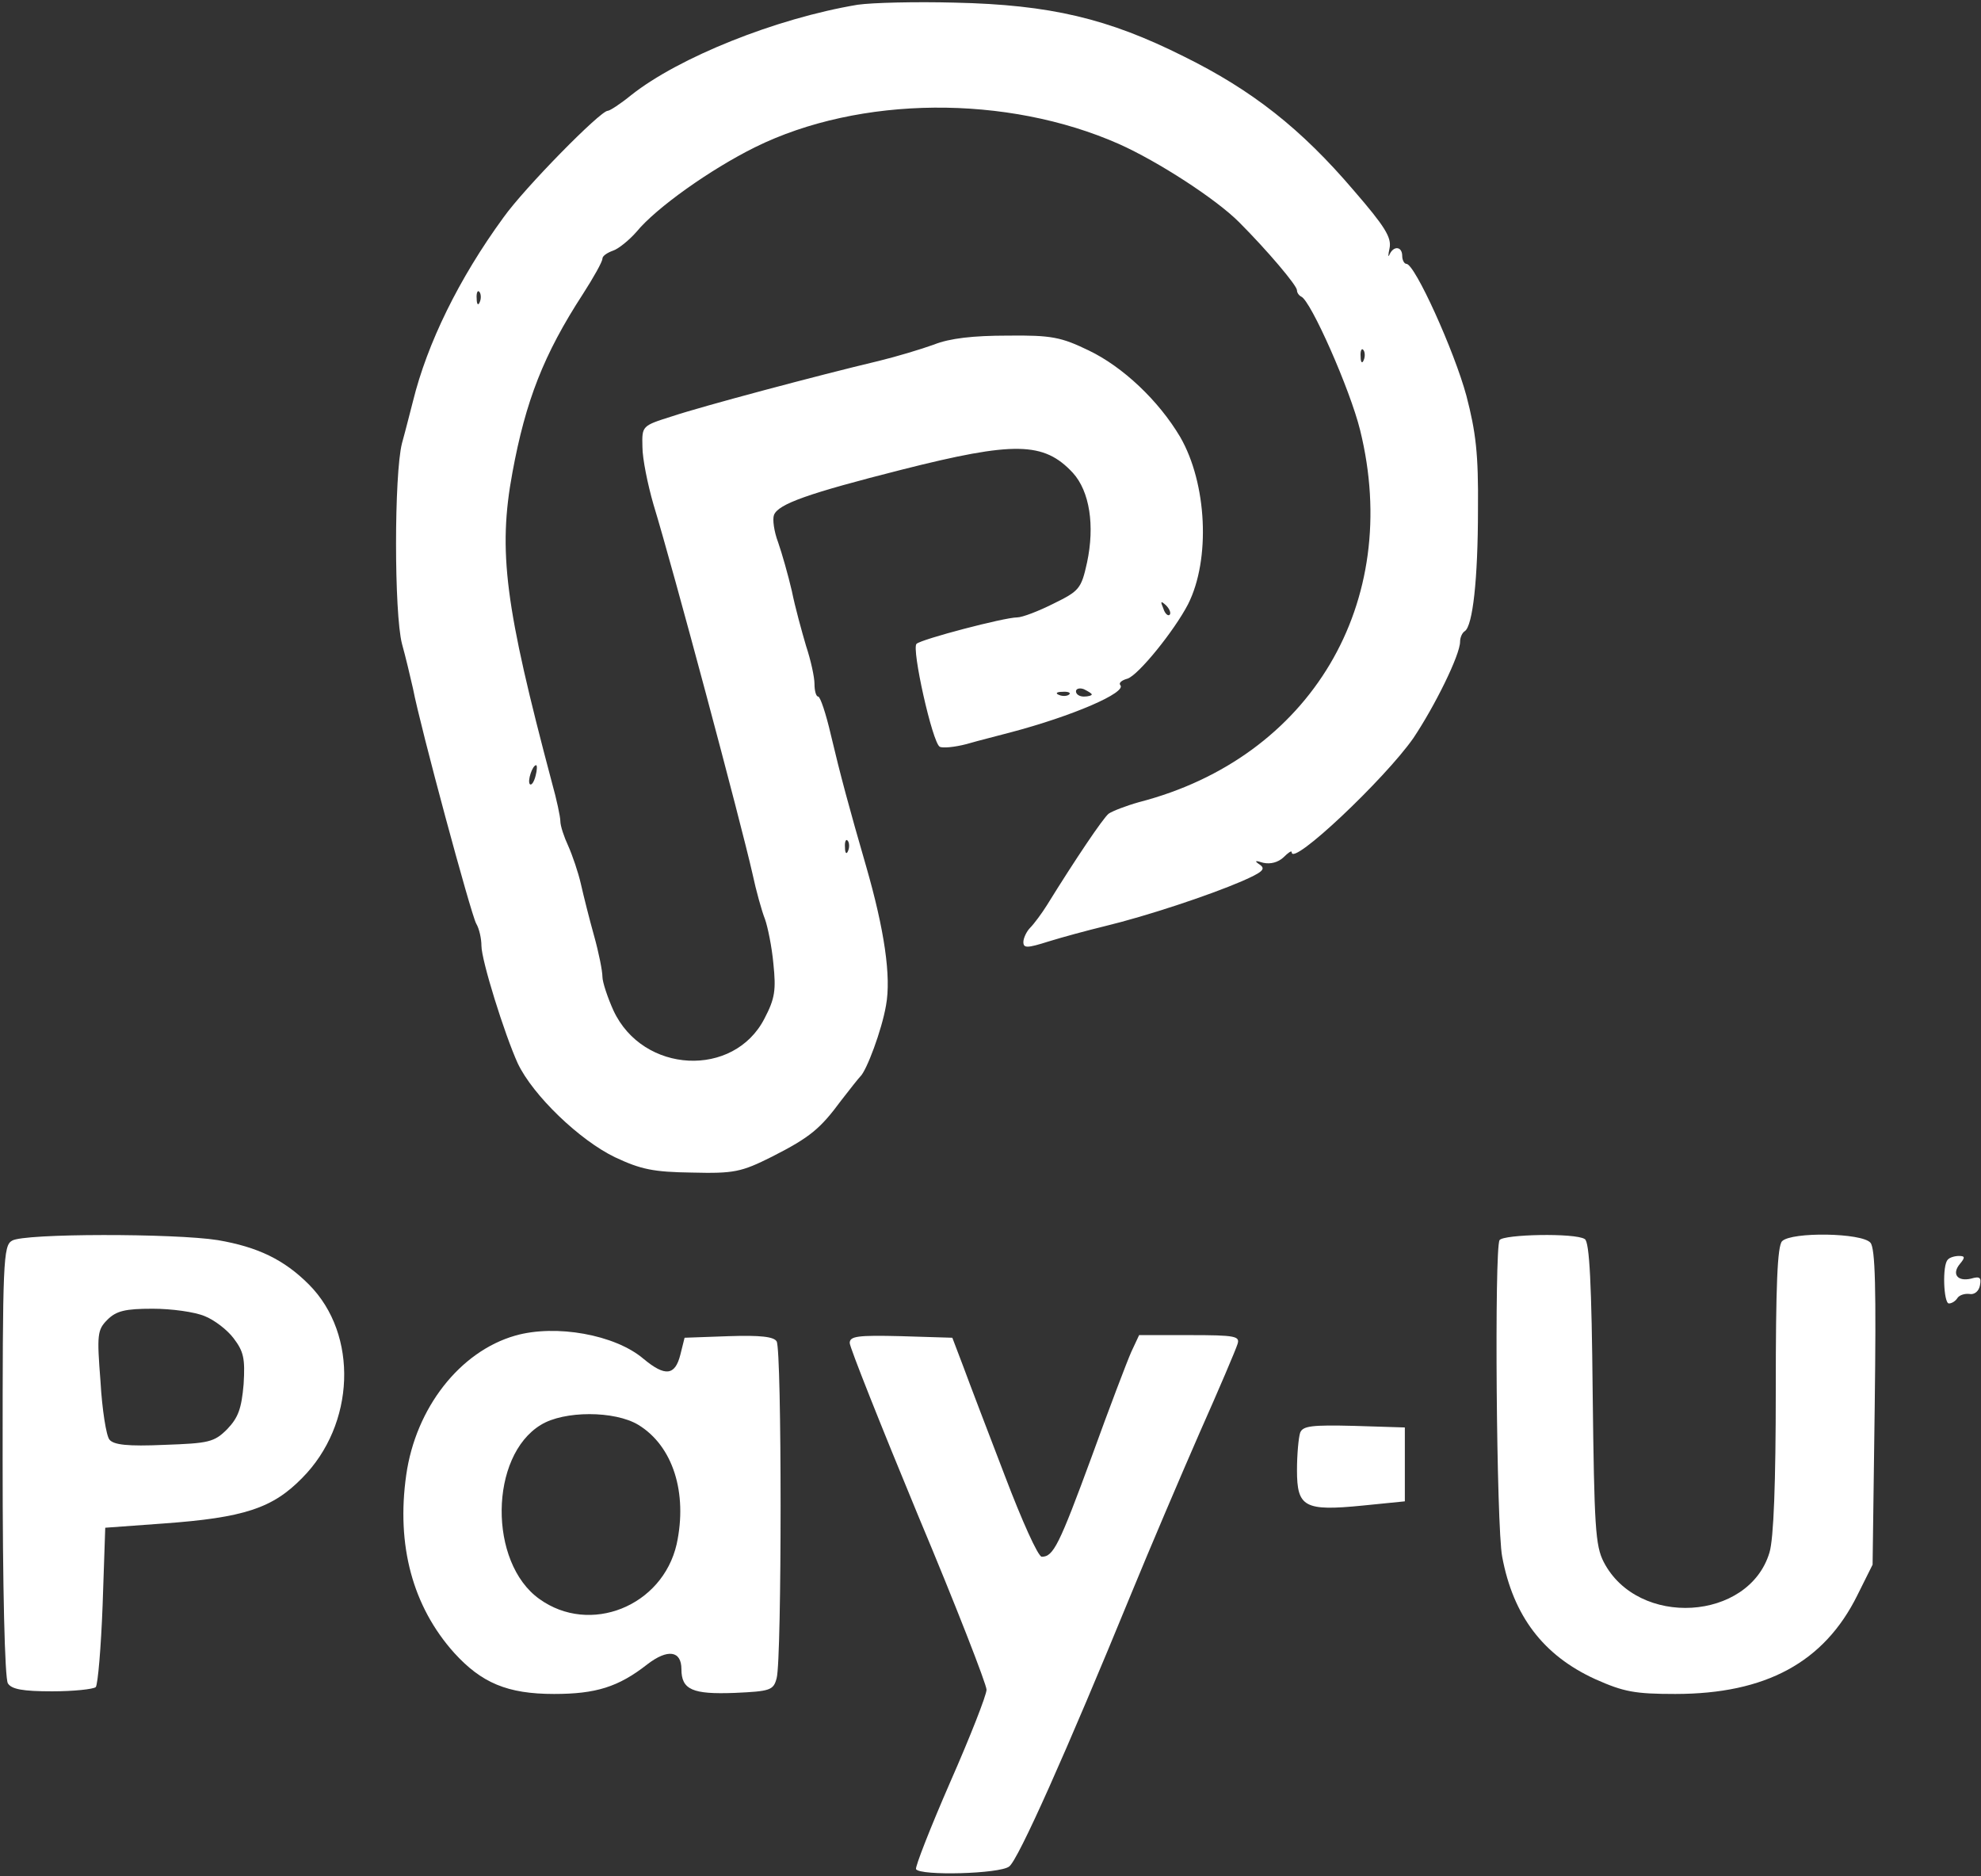 <svg width="94" height="89" viewBox="0 0 94 89" fill="none" xmlns="http://www.w3.org/2000/svg">
<rect x="0" y="0" width="94" height="89" fill="#333333" stroke="none"/>
<g clip-path="url(#clip0_1522_9576)">
<path d="M40.695 0.225C36.8 0.876 32.206 2.729 29.959 4.506C29.435 4.932 28.936 5.257 28.836 5.257C28.486 5.257 24.891 8.912 23.892 10.314C21.77 13.219 20.272 16.298 19.598 19.027C19.473 19.502 19.249 20.404 19.074 21.029C18.699 22.506 18.699 29.091 19.074 30.543C19.249 31.169 19.473 32.12 19.598 32.671C19.948 34.498 22.345 43.361 22.594 43.811C22.744 44.062 22.844 44.538 22.844 44.863C22.844 45.564 23.942 49.069 24.567 50.446C25.291 51.973 27.513 54.101 29.185 54.902C30.409 55.478 31.008 55.603 32.831 55.628C34.828 55.678 35.177 55.603 36.626 54.877C38.448 53.951 38.922 53.55 39.921 52.198C40.346 51.647 40.745 51.147 40.82 51.072C41.12 50.796 41.843 48.868 42.043 47.692C42.293 46.34 41.968 44.112 41.094 41.083C40.296 38.329 39.871 36.752 39.422 34.849C39.197 33.873 38.922 33.046 38.823 33.046C38.723 33.046 38.648 32.771 38.648 32.446C38.648 32.12 38.473 31.319 38.248 30.643C38.049 29.967 37.724 28.79 37.574 28.039C37.4 27.288 37.1 26.237 36.925 25.736C36.725 25.21 36.651 24.635 36.725 24.434C36.925 23.909 38.348 23.408 42.792 22.281C48.135 20.929 49.533 20.954 50.907 22.431C51.706 23.308 51.955 24.935 51.581 26.687C51.306 27.939 51.206 28.039 49.983 28.64C49.284 28.991 48.51 29.291 48.26 29.291C47.661 29.291 43.741 30.317 43.491 30.543C43.242 30.743 44.24 35.224 44.59 35.425C44.715 35.5 45.289 35.45 45.863 35.3C46.462 35.124 47.386 34.899 47.936 34.749C50.882 33.973 53.503 32.846 53.154 32.495C53.079 32.395 53.228 32.27 53.503 32.195C54.027 32.02 55.725 29.917 56.374 28.665C57.448 26.537 57.273 22.932 56 20.729C54.976 19.002 53.278 17.399 51.656 16.623C50.357 15.997 49.908 15.897 47.811 15.922C46.188 15.922 45.064 16.047 44.315 16.348C43.691 16.573 42.518 16.924 41.694 17.124C38.847 17.8 33.305 19.277 31.882 19.753C30.459 20.203 30.459 20.203 30.484 21.205C30.484 21.755 30.733 22.982 31.008 23.933C31.957 27.038 35.153 39.005 35.702 41.433C35.877 42.259 36.151 43.236 36.301 43.611C36.426 43.962 36.626 44.913 36.7 45.739C36.825 46.966 36.775 47.366 36.276 48.318C34.828 51.147 30.509 50.947 29.11 47.942C28.836 47.341 28.586 46.59 28.586 46.34C28.586 46.065 28.412 45.188 28.187 44.387C27.962 43.586 27.687 42.484 27.563 41.934C27.438 41.383 27.163 40.582 26.963 40.131C26.764 39.706 26.589 39.18 26.589 38.955C26.589 38.754 26.414 37.928 26.189 37.127C23.967 28.765 23.618 26.162 24.317 22.406C24.941 19.027 25.79 16.824 27.663 13.944C28.162 13.168 28.586 12.417 28.586 12.267C28.586 12.142 28.811 11.992 29.086 11.892C29.335 11.816 29.86 11.391 30.209 10.99C31.133 9.864 33.705 8.036 35.827 6.985C40.795 4.531 47.786 4.481 53.104 6.835C54.951 7.661 57.697 9.438 58.796 10.54C60.144 11.892 61.542 13.544 61.542 13.769C61.542 13.895 61.642 14.02 61.742 14.07C62.191 14.245 64.064 18.476 64.538 20.404C66.561 28.59 62.191 35.95 54.052 38.053C53.428 38.229 52.779 38.479 52.604 38.604C52.33 38.83 51.031 40.757 49.683 42.935C49.434 43.336 49.059 43.836 48.884 44.012C48.709 44.187 48.56 44.512 48.56 44.688C48.56 44.988 48.734 44.988 49.758 44.663C50.407 44.462 51.606 44.137 52.43 43.937C54.402 43.461 57.348 42.484 58.921 41.809C59.895 41.383 60.069 41.233 59.795 41.032C59.495 40.832 59.545 40.807 59.944 40.932C60.294 41.008 60.644 40.907 60.893 40.682C61.118 40.457 61.293 40.332 61.293 40.432C61.293 41.133 65.712 36.952 67.06 35.024C68.084 33.497 69.282 31.069 69.282 30.443C69.282 30.242 69.382 30.017 69.507 29.942C69.881 29.692 70.131 27.489 70.131 24.159C70.156 21.53 70.031 20.504 69.582 18.776C69.007 16.648 67.135 12.518 66.736 12.518C66.636 12.518 66.536 12.342 66.536 12.142C66.536 11.691 66.136 11.641 65.937 12.067C65.862 12.242 65.862 12.117 65.937 11.767C66.036 11.266 65.712 10.74 64.239 9.038C61.742 6.109 59.42 4.281 56.175 2.679C52.579 0.876 49.833 0.225 45.314 0.125C43.466 0.075 41.394 0.125 40.695 0.225ZM22.769 14.32C22.694 14.52 22.619 14.445 22.619 14.17C22.594 13.895 22.669 13.744 22.744 13.844C22.819 13.919 22.844 14.145 22.769 14.32ZM64.713 17.074C64.638 17.274 64.563 17.199 64.563 16.924C64.538 16.648 64.613 16.498 64.688 16.598C64.763 16.673 64.788 16.899 64.713 17.074ZM55.501 29.166C55.426 29.241 55.276 29.116 55.201 28.866C55.051 28.515 55.076 28.49 55.326 28.715C55.501 28.89 55.575 29.091 55.501 29.166ZM51.805 32.946C51.805 32.996 51.631 33.046 51.431 33.046C51.231 33.046 51.056 32.946 51.056 32.796C51.056 32.671 51.231 32.621 51.431 32.696C51.631 32.796 51.805 32.896 51.805 32.946ZM50.732 32.946C50.657 33.021 50.432 33.046 50.258 32.971C50.058 32.896 50.133 32.821 50.407 32.821C50.682 32.796 50.832 32.871 50.732 32.946ZM25.415 36.802C25.34 37.102 25.216 37.277 25.141 37.202C25.016 37.052 25.266 36.301 25.44 36.301C25.49 36.301 25.49 36.526 25.415 36.802ZM40.246 40.357C40.171 40.557 40.096 40.482 40.096 40.206C40.071 39.931 40.146 39.781 40.221 39.881C40.296 39.956 40.321 40.181 40.246 40.357Z" fill="white"/>
<path d="M0.574 58.858C0.15 59.083 0.125 59.859 0.125 69.298C0.125 75.281 0.225 79.637 0.375 79.862C0.549 80.138 1.074 80.238 2.472 80.238C3.496 80.238 4.419 80.138 4.544 80.038C4.644 79.912 4.794 78.16 4.869 76.157L4.994 72.477L7.74 72.277C11.585 72.001 12.933 71.551 14.331 70.124C16.853 67.595 17.027 63.314 14.656 60.936C13.482 59.759 12.234 59.158 10.336 58.833C8.289 58.507 1.124 58.507 0.574 58.858ZM9.712 62.438C10.162 62.613 10.786 63.089 11.085 63.489C11.56 64.115 11.635 64.441 11.56 65.667C11.46 66.819 11.31 67.245 10.786 67.796C10.162 68.421 9.912 68.471 7.79 68.546C6.067 68.622 5.393 68.547 5.193 68.296C5.043 68.121 4.844 66.869 4.769 65.542C4.594 63.314 4.619 63.089 5.093 62.613C5.518 62.188 5.942 62.087 7.241 62.087C8.139 62.087 9.238 62.238 9.712 62.438Z" fill="white"/>
<path d="M71.155 58.833C70.905 59.233 71.005 72.452 71.28 73.854C71.804 76.658 73.227 78.535 75.699 79.662C77.047 80.263 77.571 80.363 79.494 80.363C83.788 80.363 86.559 78.861 88.132 75.681L88.856 74.229L88.956 66.769C89.031 61.086 88.981 59.233 88.756 58.958C88.357 58.482 85.011 58.432 84.562 58.883C84.337 59.108 84.262 61.011 84.262 65.918C84.262 70.374 84.162 73.002 83.963 73.653C82.989 76.908 77.721 77.233 76.098 74.104C75.699 73.328 75.649 72.427 75.574 66.093C75.524 60.935 75.424 58.908 75.199 58.783C74.75 58.482 71.329 58.557 71.155 58.833Z" fill="white"/>
<path d="M92.426 59.759C92.152 60.009 92.227 61.837 92.476 61.837C92.626 61.837 92.801 61.712 92.876 61.586C92.976 61.436 93.225 61.361 93.45 61.386C93.675 61.436 93.899 61.261 93.949 60.986C94.024 60.61 93.949 60.535 93.525 60.66C92.876 60.81 92.601 60.435 93.001 59.959C93.25 59.659 93.25 59.584 92.951 59.584C92.751 59.584 92.501 59.659 92.426 59.759Z" fill="white"/>
<path d="M24.444 63.364C21.823 64.115 19.726 66.794 19.276 69.973C18.802 73.303 19.576 76.207 21.548 78.41C22.846 79.837 24.07 80.363 26.292 80.363C28.264 80.363 29.338 80.037 30.711 78.961C31.685 78.21 32.334 78.31 32.334 79.186C32.334 80.162 32.858 80.388 34.855 80.313C36.553 80.237 36.703 80.188 36.853 79.612C37.102 78.71 37.102 64.04 36.853 63.639C36.728 63.414 36.079 63.339 34.581 63.389L32.484 63.464L32.284 64.265C32.034 65.266 31.56 65.317 30.536 64.465C29.188 63.314 26.367 62.813 24.444 63.364ZM30.287 67.595C31.934 68.596 32.633 70.824 32.109 73.253C31.435 76.207 27.99 77.584 25.593 75.856C23.171 74.129 23.221 69.072 25.668 67.595C26.766 66.919 29.163 66.919 30.287 67.595Z" fill="white"/>
<path d="M40.32 63.714C40.32 63.915 41.793 67.62 43.566 71.901C45.364 76.182 46.812 79.912 46.812 80.162C46.812 80.413 46.038 82.391 45.089 84.544C44.14 86.722 43.416 88.574 43.466 88.675C43.666 89 47.436 88.9 47.885 88.549C48.31 88.249 50.607 83.092 53.678 75.606C54.551 73.478 56.025 70.023 56.923 67.97C57.847 65.892 58.646 64.015 58.721 63.764C58.846 63.389 58.621 63.339 56.449 63.339H54.052L53.678 64.14C53.478 64.591 52.629 66.819 51.805 69.097C50.257 73.303 49.983 73.854 49.433 73.854C49.258 73.854 48.484 72.126 47.685 70.023C46.887 67.945 45.988 65.592 45.713 64.841L45.189 63.464L42.742 63.389C40.695 63.339 40.32 63.389 40.32 63.714Z" fill="white"/>
<path d="M61.693 67.971C61.618 68.196 61.543 68.997 61.543 69.748C61.543 71.501 61.893 71.701 64.664 71.425L66.661 71.225V69.473V67.72L64.264 67.645C62.242 67.595 61.818 67.645 61.693 67.971Z" fill="white"/>
</g>
<defs>
<clipPath id="clip0_1522_9576">
<rect width="94" height="89" fill="white"/>
</clipPath>
</defs>
</svg>
